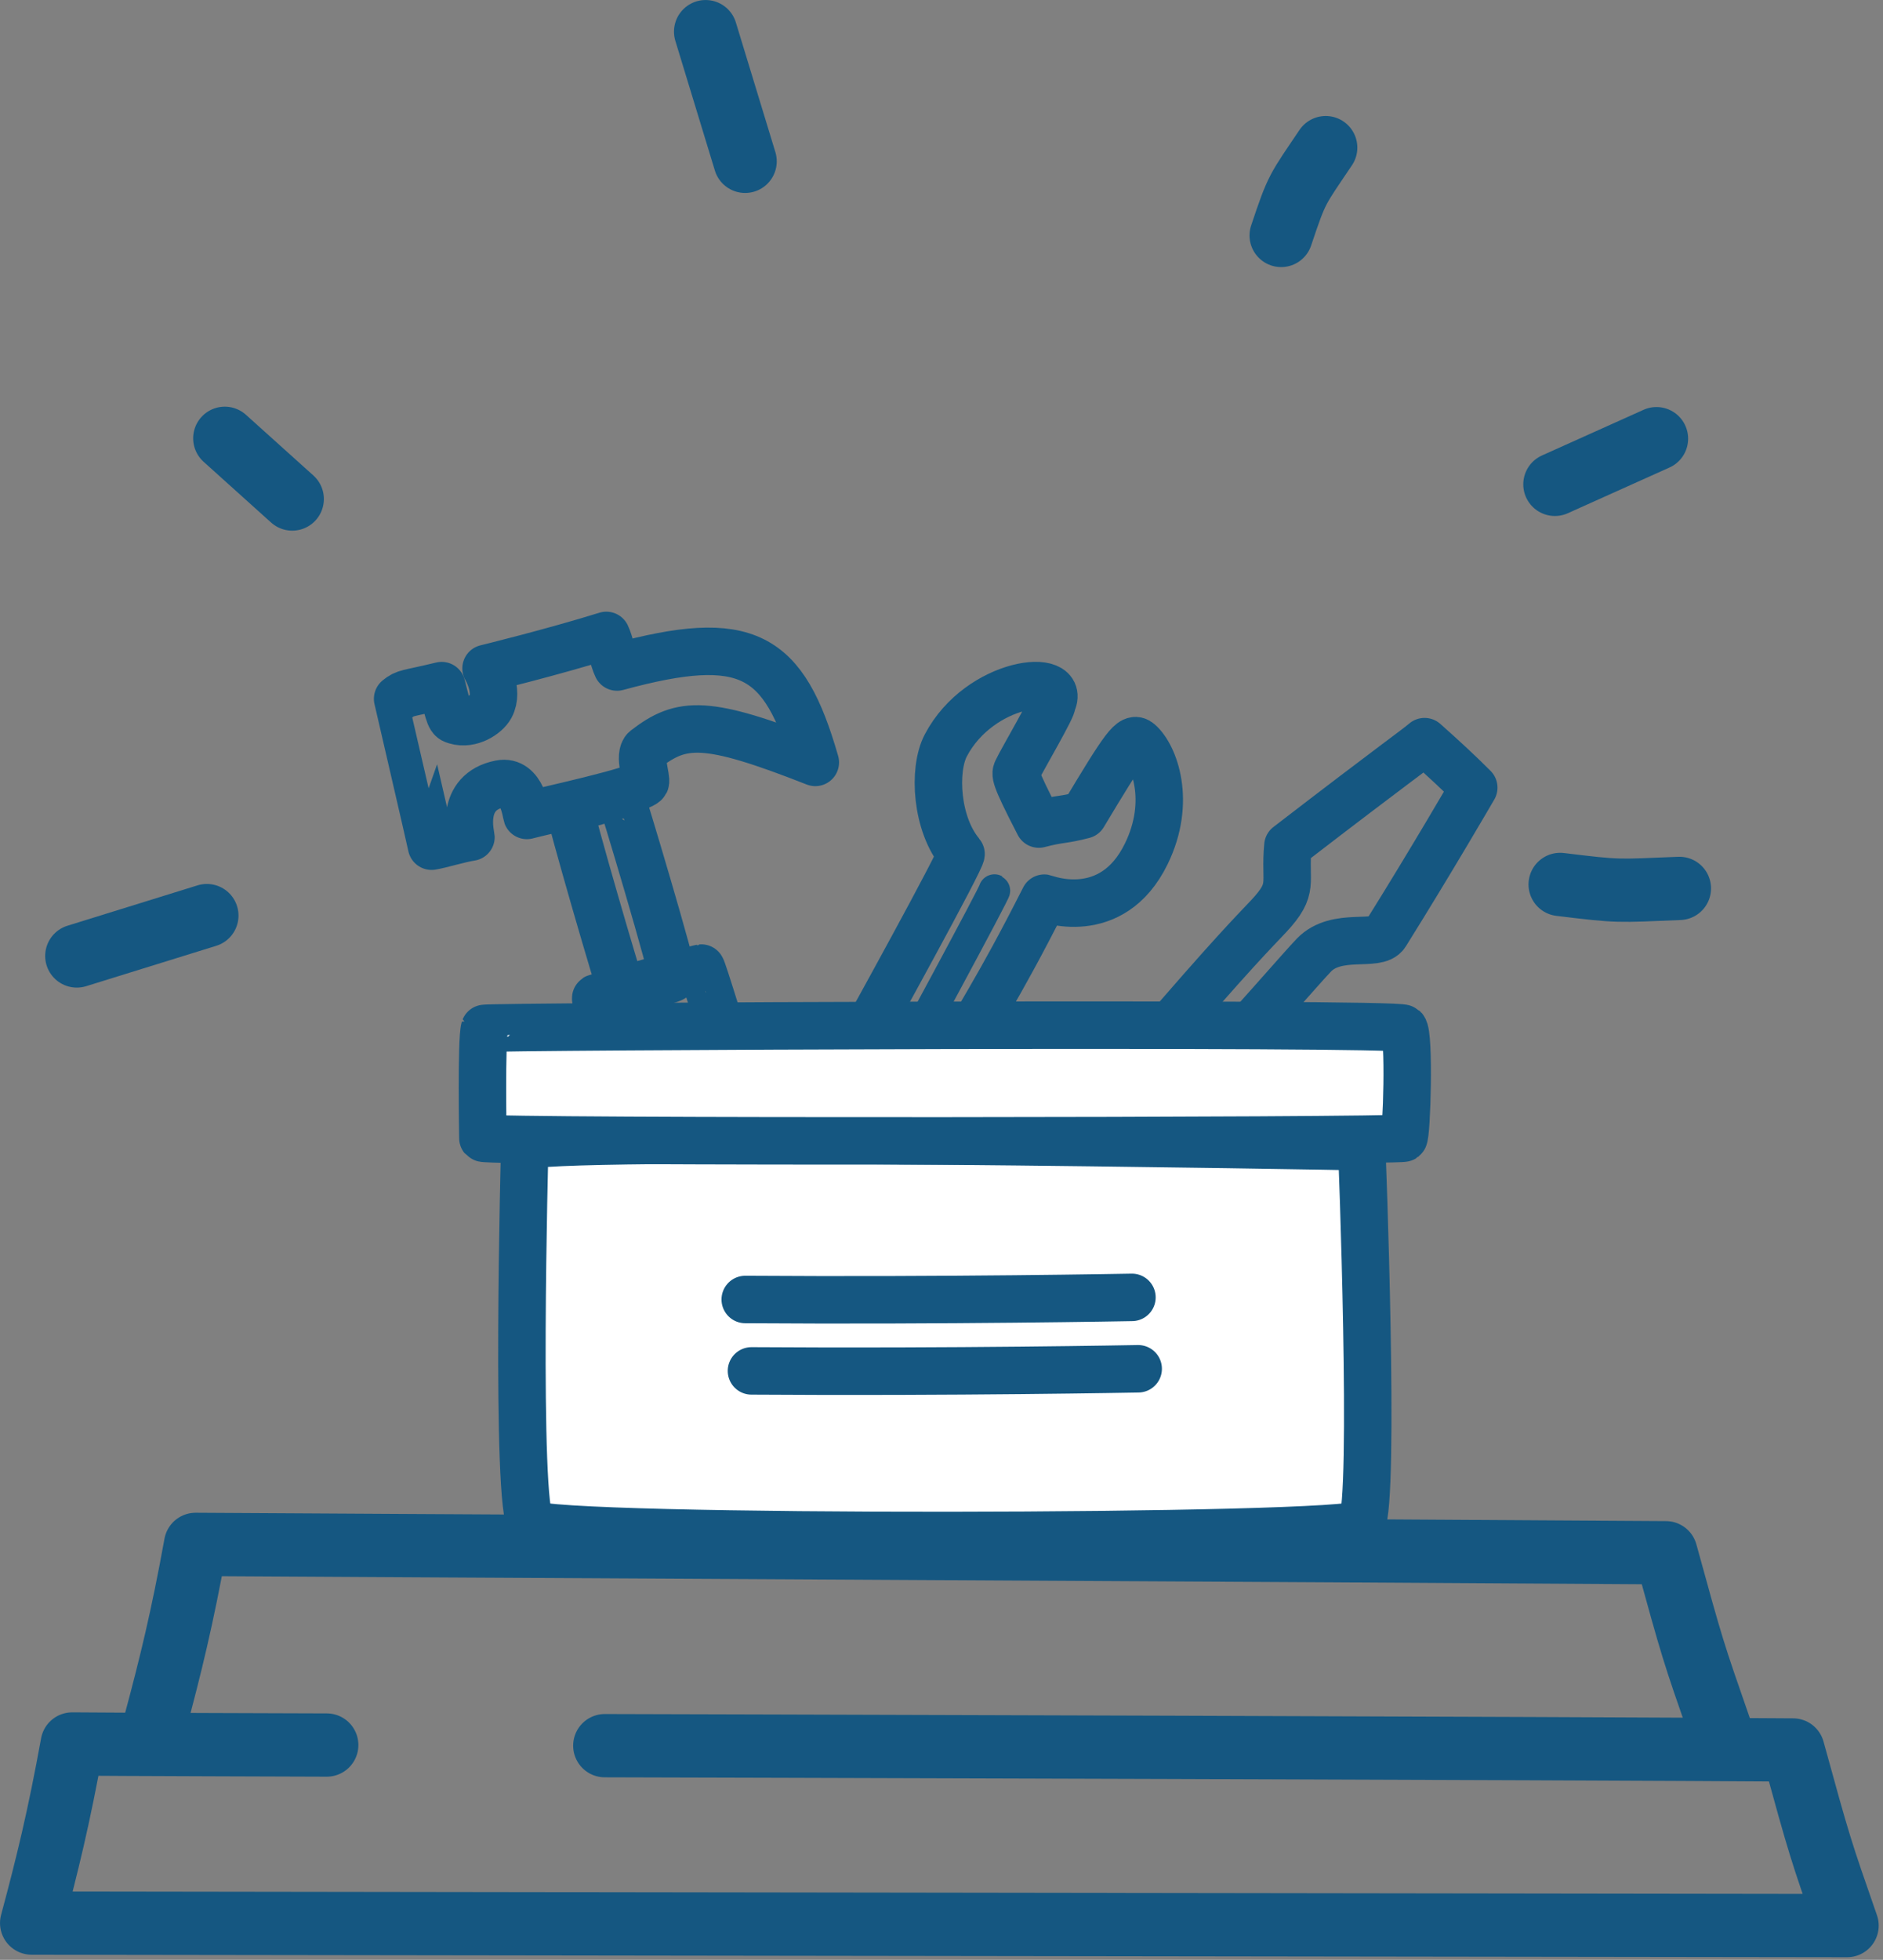 <?xml version="1.0" encoding="UTF-8" standalone="no"?><!DOCTYPE svg PUBLIC "-//W3C//DTD SVG 1.1//EN" "http://www.w3.org/Graphics/SVG/1.1/DTD/svg11.dtd"><svg width="100%" height="100%" viewBox="0 0 248 258" version="1.1" xmlns="http://www.w3.org/2000/svg" xmlns:xlink="http://www.w3.org/1999/xlink" xml:space="preserve" xmlns:serif="http://www.serif.com/" style="fill-rule:evenodd;clip-rule:evenodd;stroke-linecap:round;stroke-linejoin:round;stroke-miterlimit:1.5;"><rect x="0" y="0" width="248" height="258" fill="#808080" stroke="none"/><g><path d="M10.115,125.845c5.71,-1.771 11.421,-3.543 17.131,-5.314" style="fill:none;stroke:#155781;stroke-width:8.33px;"/><path d="M29.606,57.7c2.961,2.664 5.923,5.328 8.884,7.992" style="fill:none;stroke:#155781;stroke-width:8.33px;"/><path d="M92.932,4.167c1.735,5.69 3.469,11.38 5.204,17.07" style="fill:none;stroke:#155781;stroke-width:8.33px;"/><path d="M174.602,19.435c-3.796,5.643 -3.75,5.238 -5.868,11.559" style="fill:none;stroke:#155781;stroke-width:8.33px;"/><path d="M204.787,63.761c4.46,-2.005 8.921,-4.009 13.381,-6.013" style="fill:none;stroke:#155781;stroke-width:8.33px;"/><path d="M205.478,116.43c7.911,0.965 7.39,0.856 15.708,0.522" style="fill:none;stroke:#155781;stroke-width:8.33px;"/><g><path d="M43.035,229.722c-0,-0 -29.168,-0.089 -33.526,-0.138c-1.758,9.681 -3.266,15.85 -5.342,23.575l239.102,0.331c-3.552,-10.211 -3.566,-10.218 -7.118,-23.119c-15.266,-0.112 -49.51,-0.24 -82.085,-0.347c-38.365,-0.125 -74.414,-0.22 -74.414,-0.22" style="fill:none;stroke:#155781;stroke-width:8.33px;"/><path d="M226.522,227.526c-3.552,-10.211 -3.566,-10.218 -7.118,-23.119c-33.248,-0.243 -189.285,-1.051 -193.644,-1.1c-1.757,9.681 -3.266,15.851 -5.342,23.575" style="fill:none;stroke:#155781;stroke-width:8.33px;"/></g><g><path d="M52.369,91.992c-0.009,0.007 4.27,18.384 4.467,19.401c1.076,-0.156 3.659,-0.959 5.191,-1.192c-0.01,-0.263 -1.562,-5.945 3.848,-7.011c2.914,-0.575 3.409,3.86 3.518,4.155c1.821,-0.517 15.096,-3.338 15.602,-4.363c0.224,-0.453 -0.933,-3.63 0.017,-4.361c4.797,-3.691 7.963,-3.916 22.369,1.743c-4.13,-14.346 -8.927,-17.232 -26.115,-12.556c-0.418,-0.836 -0.991,-3.323 -1.409,-4.16c-7.143,2.22 -15.842,4.343 -15.842,4.343c-0,0 1.747,2.911 0.596,5.03c-0.583,1.075 -2.628,2.425 -4.565,1.844c-0.793,-0.238 -0.768,-0.226 -1.877,-4.609c-4.649,1.123 -4.75,0.879 -5.8,1.736Z" style="fill:none;stroke:#155781;stroke-width:6.25px;stroke-miterlimit:3;"/><path d="M89.651,170.133c-0.45,-0.056 -11.681,-38.463 -11.179,-38.764c-0,-0 12.387,-3.651 13.894,-3.93c0.264,-0.049 11.863,38.196 11.159,38.692c-0.658,0.465 -13.525,4.045 -13.874,4.002Z" style="fill:none;stroke:#155781;stroke-width:6.25px;"/><path d="M81.987,130.653c-0.222,-0.052 -7.16,-23.986 -6.927,-24.15c-0,0 5.896,-1.739 6.62,-1.85c0.126,-0.019 7.238,23.829 6.914,24.105c-0.303,0.258 -6.436,1.935 -6.607,1.895Z" style="fill:none;stroke:#155781;stroke-width:6.25px;"/></g><g><path d="M116.843,143.691c2.209,-4.106 14.309,-26.417 14.135,-26.51" style="fill:none;stroke:#155781;stroke-width:4.17px;"/><path d="M123.809,143.002c-0.608,1.183 -1.992,3.902 -3.378,6.368c0.031,0.036 7.736,5.582 2.282,14.467c-4.026,6.559 -10.368,7.83 -12.881,7.086c-1.215,-0.359 -0.658,-1.771 4.121,-11.325c-0.87,-2.724 -1.264,-2.852 -2.14,-5.601c-7.389,0.664 -7.204,0.918 -7.541,1.437c-0.697,1.073 -4.65,8.815 -4.908,8.504c-2.404,4.194 -7.654,-6.387 -2.859,-14.729c1.811,-3.15 8.088,-6.66 13.108,-5.961c0.448,0.063 3.7,-5.967 3.908,-6.355l0.011,-0.02c0.425,-0.769 13.339,-24.124 13.04,-24.474c-3.285,-3.859 -3.696,-11.039 -2.011,-14.258c4.462,-8.525 16.207,-9.78 13.96,-5.499c0.401,0.051 -4.007,7.543 -4.538,8.707c-0.256,0.563 -0.57,0.544 2.838,7.133c2.79,-0.738 3.109,-0.474 5.874,-1.203c5.493,-9.162 6.384,-10.39 7.34,-9.558c1.977,1.72 4.311,7.753 0.941,14.671c-4.566,9.373 -13.383,5.851 -13.43,5.844c-6.34,12.506 -8.518,15.263 -13.542,24.41l-0.195,0.356Z" style="fill:none;stroke:#155781;stroke-width:6.25px;stroke-miterlimit:3;"/></g><g><path d="M187.621,97.632c-1.356,1.146 -3.445,2.519 -17.999,13.711c-0.471,5.014 0.949,5.529 -2.504,9.238c-1.829,1.965 -4.518,4.537 -16.248,18.217c1.467,1.462 3.9,3.613 5.635,5.265c8.852,-9.563 14.906,-16.638 16.545,-18.334c3.009,-3.113 8.327,-0.998 9.447,-2.789c6.064,-9.7 11.56,-19.183 11.604,-19.253c-2.002,-2.001 -3.791,-3.659 -6.48,-6.055Z" style="fill:none;stroke:#155781;stroke-width:6.25px;stroke-miterlimit:3;"/><path d="M111.262,176.251c-0.196,-0.5 35.782,-40.371 36.4,-40.082c0,-0 11.094,9.939 12.262,11.27c0.204,0.233 -35.384,40.359 -36.333,40.009c-0.888,-0.328 -12.177,-10.808 -12.329,-11.197Z" style="fill:none;stroke:#155781;stroke-width:6.25px;"/></g><path d="M179.329,150.954c-1.606,-0.056 -109.808,-1.943 -110.213,0c-0.021,0.101 -1.251,47.607 0.842,49.638c2.212,2.147 108.19,1.97 109.371,-0c1.798,-2.998 0.047,-49.636 0,-49.638Z" style="fill:#fff;stroke:#155781;stroke-width:6.25px;"/><path d="M184.872,149.823c-0.537,0.417 -120.823,0.565 -121.274,-0c-0,-0 -0.226,-12.914 0.224,-14.44c0.079,-0.267 120.201,-0.813 121.05,0c0.794,0.761 0.415,14.116 -0,14.44Z" style="fill:#fff;stroke:#155781;stroke-width:6.25px;"/><path d="M98.151,171.068c26.654,0.186 50.932,-0.278 50.932,-0.278" style="fill:none;stroke:#155781;stroke-width:6.25px;"/><path d="M98.972,180.468c26.654,0.186 50.933,-0.278 50.933,-0.278" style="fill:none;stroke:#155781;stroke-width:6.25px;"/></g></svg>